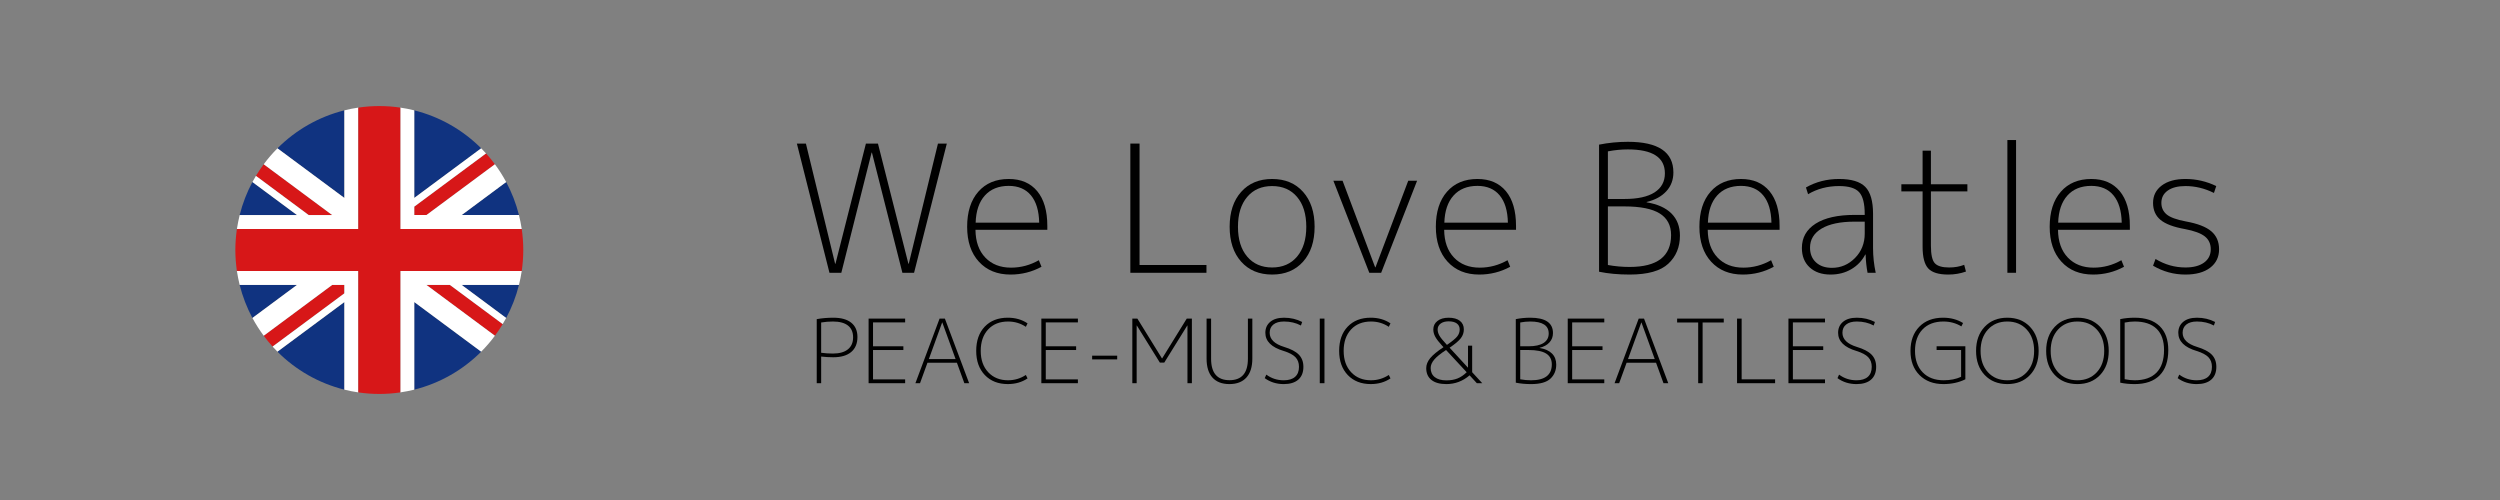 <?xml version="1.0" encoding="utf-8"?>
<!-- Generator: Adobe Illustrator 16.0.3, SVG Export Plug-In . SVG Version: 6.00 Build 0)  -->
<!DOCTYPE svg PUBLIC "-//W3C//DTD SVG 1.1//EN" "http://www.w3.org/Graphics/SVG/1.1/DTD/svg11.dtd">
<svg version="1.1" id="レイヤー_1" xmlns="http://www.w3.org/2000/svg" xmlns:xlink="http://www.w3.org/1999/xlink" x="0px"
	 y="0px" width="400px" height="80px" viewBox="0 0 400 80" enable-background="new 0 0 400 80" xml:space="preserve">
<rect x="0" y="0" width="400" height="80" fill="#808080" stroke="none"/>
<rect x="0" fill="none" width="400" height="80"/>
<g>
	<path d="M130.677,51.06c0.85-0.151,1.732-0.227,2.648-0.227c1.255,0,2.213,0.267,2.875,0.8c0.661,0.533,0.991,1.295,0.991,2.287
		c0,1.039-0.333,1.839-0.999,2.4s-1.621,0.842-2.867,0.842c-0.642,0-1.289-0.038-1.94-0.113v4.262h-0.708V51.06z M131.385,56.441
		c0.595,0.085,1.222,0.127,1.883,0.127c1.038,0,1.836-0.224,2.393-0.672c0.557-0.448,0.835-1.088,0.835-1.919
		c0-0.831-0.274-1.46-0.821-1.89c-0.548-0.43-1.35-0.645-2.407-0.645c-0.633,0-1.26,0.052-1.883,0.156V56.441z"/>
	<path d="M139.683,51.584v3.823h4.857v0.595h-4.857v4.701h5.14v0.609h-5.848V50.975h5.848v0.609H139.683z"/>
	<path d="M146.465,61.312l3.866-10.337h0.85l3.88,10.337h-0.765l-1.189-3.271h-4.715l-1.189,3.271H146.465z M148.618,57.446h4.276
		l-2.124-5.848h-0.028L148.618,57.446z"/>
	<path d="M161.291,51.442c-1.341,0-2.405,0.425-3.193,1.274s-1.182,1.992-1.182,3.427c0,1.426,0.401,2.565,1.204,3.42
		c0.802,0.854,1.859,1.281,3.172,1.281c1.029,0,1.978-0.283,2.846-0.85l0.269,0.552c-0.897,0.604-1.95,0.906-3.158,0.906
		c-1.529,0-2.754-0.481-3.675-1.444s-1.38-2.251-1.38-3.866c0-1.633,0.456-2.926,1.366-3.88c0.911-0.953,2.141-1.43,3.689-1.43
		c1.208,0,2.261,0.302,3.158,0.906l-0.269,0.552C163.288,51.726,162.339,51.442,161.291,51.442z"/>
	<path d="M167.323,51.584v3.823h4.857v0.595h-4.857v4.701h5.14v0.609h-5.848V50.975h5.848v0.609H167.323z"/>
	<path d="M174.743,57.503v-0.595h4.007v0.595H174.743z"/>
	<path d="M181.172,61.312V50.975h0.807l3.937,6.372h0.028l3.937-6.372h0.821v10.337h-0.708V52.08h-0.028l-3.682,5.933h-0.708
		l-3.682-5.933h-0.028v9.232H181.172z"/>
	<path d="M196.72,60.831c1.963,0,2.945-1.147,2.945-3.441v-6.415h0.708v6.4c0,1.322-0.316,2.332-0.949,3.03
		c-0.633,0.699-1.539,1.048-2.719,1.048c-1.18,0-2.084-0.347-2.712-1.041s-0.941-1.707-0.941-3.038v-6.4h0.722v6.415
		C193.774,59.684,194.756,60.831,196.72,60.831z"/>
	<path d="M205.442,51.442c-0.727,0-1.291,0.158-1.692,0.475s-0.602,0.757-0.602,1.324c0,1.039,0.77,1.794,2.309,2.266
		c1.095,0.331,1.883,0.746,2.364,1.246c0.481,0.5,0.723,1.147,0.723,1.94c0,0.888-0.271,1.569-0.814,2.046
		c-0.543,0.477-1.319,0.715-2.329,0.715c-1.152,0-2.167-0.316-3.045-0.949l0.255-0.566c0.812,0.604,1.742,0.906,2.79,0.906
		c0.793,0,1.396-0.184,1.813-0.552c0.415-0.368,0.623-0.901,0.623-1.6c0-0.632-0.187-1.145-0.56-1.536s-0.998-0.725-1.876-0.999
		c-1.964-0.585-2.945-1.558-2.945-2.917c0-0.727,0.262-1.31,0.785-1.749c0.524-0.439,1.258-0.659,2.202-0.659
		c1.058,0,2.025,0.227,2.903,0.68l-0.198,0.566C207.354,51.655,206.452,51.442,205.442,51.442z"/>
	<path d="M211.163,61.312V50.975h0.751v10.337H211.163z"/>
	<path d="M219.362,51.442c-1.341,0-2.405,0.425-3.193,1.274s-1.183,1.992-1.183,3.427c0,1.426,0.401,2.565,1.204,3.42
		c0.802,0.854,1.859,1.281,3.172,1.281c1.028,0,1.978-0.283,2.846-0.85l0.27,0.552c-0.897,0.604-1.95,0.906-3.158,0.906
		c-1.529,0-2.754-0.481-3.675-1.444c-0.92-0.963-1.38-2.251-1.38-3.866c0-1.633,0.455-2.926,1.366-3.88
		c0.911-0.953,2.141-1.43,3.688-1.43c1.208,0,2.261,0.302,3.158,0.906l-0.27,0.552C221.358,51.726,220.41,51.442,219.362,51.442z"/>
	<path d="M231.936,55.634l2.945,3.2v-3.526h0.665v4.248l1.614,1.756h-0.863l-1.161-1.26c-1.086,0.935-2.327,1.402-3.725,1.402
		c-1.038,0-1.834-0.222-2.386-0.666c-0.553-0.443-0.828-1.071-0.828-1.883c0-0.547,0.21-1.078,0.63-1.593s1.13-1.102,2.131-1.763
		l-0.198-0.212c-0.528-0.576-0.899-1.057-1.111-1.444c-0.213-0.387-0.318-0.779-0.318-1.175c0-0.566,0.222-1.021,0.665-1.366
		s1.038-0.517,1.784-0.517c0.774,0,1.374,0.166,1.799,0.496c0.425,0.331,0.637,0.789,0.637,1.374c0,0.52-0.16,0.989-0.481,1.409
		S232.814,55.039,231.936,55.634z M231.37,56.002c-0.888,0.576-1.521,1.088-1.897,1.537c-0.378,0.448-0.566,0.895-0.566,1.338
		c0,0.633,0.219,1.121,0.658,1.466c0.438,0.344,1.06,0.517,1.862,0.517c0.67,0,1.26-0.102,1.77-0.304
		c0.51-0.203,1.001-0.536,1.473-0.999L231.37,56.002z M231.511,55.181c0.83-0.566,1.378-1.017,1.643-1.352
		c0.264-0.335,0.396-0.706,0.396-1.112c0-0.415-0.154-0.736-0.461-0.963s-0.743-0.34-1.31-0.34c-0.538,0-0.965,0.121-1.281,0.361
		s-0.475,0.555-0.475,0.941c0,0.321,0.09,0.642,0.27,0.963c0.179,0.321,0.566,0.803,1.161,1.444L231.511,55.181z"/>
	<path d="M248.998,58.338c0,0.916-0.309,1.664-0.927,2.245c-0.619,0.581-1.65,0.871-3.095,0.871c-0.905,0-1.723-0.076-2.449-0.227
		V51.06c0.755-0.151,1.524-0.227,2.308-0.227c2.427,0,3.64,0.817,3.64,2.45c0,0.595-0.189,1.098-0.566,1.508
		c-0.378,0.411-0.901,0.696-1.572,0.856v0.028c0.869,0.142,1.529,0.439,1.982,0.892S248.998,57.612,248.998,58.338z M244.834,51.442
		c-0.528,0-1.062,0.052-1.6,0.156v3.809h1.316c1.067,0,1.874-0.177,2.422-0.531c0.547-0.354,0.821-0.861,0.821-1.522
		C247.794,52.08,246.808,51.442,244.834,51.442z M248.29,58.296c0-0.774-0.302-1.35-0.906-1.728
		c-0.604-0.377-1.548-0.566-2.832-0.566h-1.316v4.687c0.576,0.104,1.156,0.156,1.741,0.156
		C247.185,60.845,248.29,59.995,248.29,58.296z"/>
	<path d="M251.546,51.584v3.823h4.856v0.595h-4.856v4.701h5.14v0.609h-5.848V50.975h5.848v0.609H251.546z"/>
	<path d="M258.329,61.312l3.865-10.337h0.85l3.88,10.337h-0.765l-1.189-3.271h-4.715l-1.189,3.271H258.329z M260.481,57.446h4.276
		l-2.124-5.848h-0.028L260.481,57.446z"/>
	<path d="M268.339,50.975h7.463v0.623h-3.385v9.714h-0.708v-9.714h-3.37V50.975z"/>
	<path d="M278.663,50.975v9.714h5.353v0.623h-6.089V50.975H278.663z"/>
	<path d="M286.861,51.584v3.823h4.856v0.595h-4.856v4.701H292v0.609h-5.848V50.975H292v0.609H286.861z"/>
	<path d="M297.083,51.442c-0.727,0-1.291,0.158-1.691,0.475c-0.401,0.316-0.603,0.757-0.603,1.324c0,1.039,0.77,1.794,2.309,2.266
		c1.095,0.331,1.883,0.746,2.364,1.246c0.481,0.5,0.723,1.147,0.723,1.94c0,0.888-0.271,1.569-0.814,2.046
		c-0.543,0.477-1.319,0.715-2.329,0.715c-1.152,0-2.167-0.316-3.045-0.949l0.255-0.566c0.813,0.604,1.742,0.906,2.79,0.906
		c0.793,0,1.396-0.184,1.813-0.552c0.415-0.368,0.623-0.901,0.623-1.6c0-0.632-0.187-1.145-0.56-1.536s-0.998-0.725-1.876-0.999
		c-1.964-0.585-2.945-1.558-2.945-2.917c0-0.727,0.262-1.31,0.786-1.749c0.523-0.439,1.258-0.659,2.201-0.659
		c1.058,0,2.025,0.227,2.903,0.68l-0.198,0.566C298.996,51.655,298.094,51.442,297.083,51.442z"/>
	<path d="M310.946,51.442c-1.416,0-2.527,0.42-3.334,1.26c-0.808,0.84-1.211,1.987-1.211,3.441c0,1.444,0.41,2.589,1.231,3.434
		s1.94,1.267,3.356,1.267c1.048,0,1.978-0.184,2.789-0.552v-4.291h-3.922v-0.595h4.602v5.282c-1.028,0.51-2.199,0.765-3.512,0.765
		c-1.595,0-2.872-0.481-3.83-1.444s-1.438-2.251-1.438-3.866s0.47-2.903,1.409-3.866s2.207-1.444,3.802-1.444
		c1.218,0,2.285,0.283,3.2,0.85l-0.269,0.538C312.961,51.702,312.003,51.442,310.946,51.442z"/>
	<path d="M324.801,59.995c-0.92,0.972-2.131,1.458-3.632,1.458s-2.71-0.486-3.625-1.458c-0.916-0.972-1.374-2.256-1.374-3.852
		c0-1.595,0.458-2.879,1.374-3.852c0.915-0.972,2.124-1.458,3.625-1.458s2.712,0.486,3.632,1.458
		c0.921,0.973,1.381,2.256,1.381,3.852C326.182,57.739,325.722,59.023,324.801,59.995z M318.068,59.556
		c0.784,0.859,1.817,1.289,3.102,1.289c1.283,0,2.319-0.429,3.108-1.289c0.788-0.859,1.182-1.997,1.182-3.413
		s-0.394-2.553-1.182-3.413c-0.789-0.859-1.825-1.289-3.108-1.289c-1.284,0-2.317,0.43-3.102,1.289
		c-0.783,0.859-1.175,1.997-1.175,3.413S317.285,58.697,318.068,59.556z"/>
	<path d="M336.016,59.995c-0.92,0.972-2.131,1.458-3.632,1.458s-2.71-0.486-3.625-1.458c-0.916-0.972-1.374-2.256-1.374-3.852
		c0-1.595,0.458-2.879,1.374-3.852c0.915-0.972,2.124-1.458,3.625-1.458s2.712,0.486,3.632,1.458
		c0.921,0.973,1.381,2.256,1.381,3.852C337.397,57.739,336.937,59.023,336.016,59.995z M329.283,59.556
		c0.784,0.859,1.817,1.289,3.102,1.289c1.283,0,2.319-0.429,3.108-1.289c0.788-0.859,1.182-1.997,1.182-3.413
		s-0.394-2.553-1.182-3.413c-0.789-0.859-1.825-1.289-3.108-1.289c-1.284,0-2.317,0.43-3.102,1.289
		c-0.783,0.859-1.175,1.997-1.175,3.413S328.5,58.697,329.283,59.556z"/>
	<path d="M346.926,56.002c0,1.775-0.462,3.127-1.388,4.057c-0.925,0.93-2.256,1.395-3.993,1.395c-0.84,0-1.609-0.076-2.308-0.227
		V51.06c0.717-0.151,1.486-0.227,2.308-0.227c1.737,0,3.068,0.446,3.993,1.338C346.464,53.064,346.926,54.341,346.926,56.002z
		 M341.545,51.442c-0.5,0-1.033,0.057-1.6,0.17v9.063c0.566,0.113,1.1,0.17,1.6,0.17c1.539,0,2.707-0.411,3.505-1.232
		s1.196-2.025,1.196-3.611c0-1.491-0.398-2.624-1.196-3.398C344.252,51.83,343.084,51.442,341.545,51.442z"/>
	<path d="M351.514,51.442c-0.727,0-1.291,0.158-1.691,0.475c-0.401,0.316-0.603,0.757-0.603,1.324c0,1.039,0.77,1.794,2.309,2.266
		c1.095,0.331,1.883,0.746,2.364,1.246c0.481,0.5,0.723,1.147,0.723,1.94c0,0.888-0.271,1.569-0.814,2.046
		c-0.543,0.477-1.319,0.715-2.329,0.715c-1.152,0-2.167-0.316-3.045-0.949l0.255-0.566c0.813,0.604,1.742,0.906,2.79,0.906
		c0.793,0,1.396-0.184,1.813-0.552c0.415-0.368,0.623-0.901,0.623-1.6c0-0.632-0.187-1.145-0.56-1.536s-0.998-0.725-1.876-0.999
		c-1.964-0.585-2.945-1.558-2.945-2.917c0-0.727,0.262-1.31,0.786-1.749c0.523-0.439,1.258-0.659,2.201-0.659
		c1.058,0,2.025,0.227,2.903,0.68l-0.198,0.566C353.426,51.655,352.525,51.442,351.514,51.442z"/>
</g>
<g>
	<path d="M128.945,22.972l4.673,19.229h0.057l4.871-19.229h1.926l4.871,19.229h0.057l4.673-19.229h1.416l-5.239,20.674h-1.869
		l-4.871-19.229h-0.057l-4.843,19.229h-1.897L127.5,22.972H128.945z"/>
	<path d="M156.075,36.764c0.019,1.888,0.542,3.37,1.571,4.446s2.402,1.614,4.121,1.614c1.566,0,3.049-0.396,4.446-1.189l0.425,1.048
		c-1.529,0.831-3.182,1.246-4.956,1.246c-2.115,0-3.8-0.684-5.056-2.053c-1.255-1.369-1.883-3.233-1.883-5.593
		c0-2.379,0.595-4.248,1.784-5.607s2.813-2.039,4.871-2.039c1.963,0,3.483,0.651,4.56,1.954s1.614,3.153,1.614,5.551v0.623H156.075z
		 M156.103,35.631h10.167c-0.038-1.907-0.478-3.365-1.317-4.375c-0.84-1.01-2.024-1.515-3.554-1.515
		c-1.624,0-2.898,0.515-3.823,1.543C156.65,32.313,156.16,33.762,156.103,35.631z"/>
	<path d="M182.328,22.972V42.4h10.705v1.246h-12.178V22.972H182.328z"/>
	<path d="M208.496,41.862c-1.228,1.378-2.88,2.067-4.956,2.067c-2.077,0-3.729-0.689-4.956-2.067
		c-1.228-1.378-1.841-3.238-1.841-5.579c0-2.341,0.613-4.201,1.841-5.579c1.227-1.378,2.879-2.067,4.956-2.067
		c2.076,0,3.729,0.689,4.956,2.067c1.227,1.378,1.841,3.238,1.841,5.579C210.336,38.624,209.722,40.484,208.496,41.862z
		 M207.533,31.511c-0.982-1.161-2.313-1.742-3.993-1.742c-1.681,0-3.012,0.581-3.993,1.742c-0.982,1.161-1.473,2.752-1.473,4.772
		c0,2.021,0.49,3.611,1.473,4.772c0.981,1.161,2.313,1.742,3.993,1.742c1.68,0,3.011-0.581,3.993-1.742
		c0.981-1.161,1.473-2.751,1.473-4.772C209.005,34.263,208.514,32.672,207.533,31.511z"/>
	<path d="M214.811,28.919l5.211,13.849h0.057l5.239-13.849h1.416l-5.749,14.727h-1.897l-5.749-14.727H214.811z"/>
	<path d="M231.067,36.764c0.019,1.888,0.542,3.37,1.571,4.446s2.402,1.614,4.121,1.614c1.566,0,3.049-0.396,4.446-1.189l0.425,1.048
		c-1.529,0.831-3.182,1.246-4.956,1.246c-2.115,0-3.8-0.684-5.056-2.053c-1.255-1.369-1.883-3.233-1.883-5.593
		c0-2.379,0.595-4.248,1.784-5.607s2.813-2.039,4.871-2.039c1.963,0,3.483,0.651,4.56,1.954s1.614,3.153,1.614,5.551v0.623H231.067z
		 M231.095,35.631h10.167c-0.038-1.907-0.478-3.365-1.317-4.375c-0.84-1.01-2.024-1.515-3.554-1.515
		c-1.624,0-2.898,0.515-3.823,1.543C231.642,32.313,231.152,33.762,231.095,35.631z"/>
	<path d="M268.79,37.699c0,1.832-0.619,3.328-1.855,4.489s-3.299,1.742-6.188,1.742c-1.813,0-3.446-0.151-4.899-0.453V23.142
		c1.51-0.302,3.049-0.453,4.616-0.453c4.852,0,7.278,1.633,7.278,4.899c0,1.189-0.378,2.195-1.133,3.016
		c-0.756,0.821-1.804,1.393-3.144,1.713v0.057c1.736,0.283,3.059,0.878,3.965,1.784S268.79,36.245,268.79,37.699z M260.463,23.907
		c-1.058,0-2.124,0.104-3.2,0.312v7.618h2.634c2.133,0,3.747-0.354,4.843-1.062c1.095-0.708,1.643-1.723,1.643-3.044
		C266.382,25.181,264.409,23.907,260.463,23.907z M267.374,37.614c0-1.548-0.604-2.7-1.813-3.455
		c-1.209-0.755-3.097-1.133-5.664-1.133h-2.634V42.4c1.151,0.208,2.313,0.312,3.483,0.312
		C265.165,42.711,267.374,41.012,267.374,37.614z"/>
	<path d="M273.236,36.764c0.019,1.888,0.542,3.37,1.571,4.446s2.402,1.614,4.121,1.614c1.566,0,3.049-0.396,4.446-1.189l0.425,1.048
		c-1.529,0.831-3.182,1.246-4.956,1.246c-2.115,0-3.8-0.684-5.056-2.053c-1.255-1.369-1.883-3.233-1.883-5.593
		c0-2.379,0.595-4.248,1.784-5.607s2.813-2.039,4.871-2.039c1.963,0,3.483,0.651,4.56,1.954s1.614,3.153,1.614,5.551v0.623H273.236z
		 M273.264,35.631h10.167c-0.038-1.907-0.478-3.365-1.317-4.375c-0.84-1.01-2.024-1.515-3.554-1.515
		c-1.624,0-2.898,0.515-3.823,1.543C273.811,32.313,273.321,33.762,273.264,35.631z"/>
	<path d="M294.25,28.636c1.963,0,3.36,0.42,4.191,1.26c0.83,0.84,1.246,2.28,1.246,4.319v5.466c0,1.322,0.142,2.644,0.425,3.965
		h-1.303c-0.17-0.868-0.274-1.841-0.312-2.917h-0.057c-0.51,0.982-1.251,1.761-2.224,2.336c-0.973,0.576-2.081,0.864-3.327,0.864
		c-1.397,0-2.512-0.382-3.342-1.147c-0.831-0.765-1.246-1.798-1.246-3.101c0-1.661,0.731-2.959,2.194-3.894s3.545-1.402,6.245-1.402
		h1.614v-0.142c0-1.68-0.298-2.846-0.893-3.498s-1.666-0.977-3.214-0.977c-1.832,0-3.483,0.435-4.956,1.303l-0.34-1.076
		C290.54,29.089,292.304,28.636,294.25,28.636z M289.605,39.625c0,0.982,0.315,1.766,0.948,2.351
		c0.633,0.585,1.487,0.878,2.563,0.878c1.416,0,2.643-0.524,3.682-1.572c1.038-1.048,1.558-2.355,1.558-3.922v-1.897h-1.614
		c-2.285,0-4.046,0.368-5.282,1.104S289.605,38.322,289.605,39.625z"/>
	<path d="M308.947,24.105v5.381h5.834v1.133h-5.834v8.694c0,1.416,0.207,2.351,0.623,2.804c0.415,0.453,1.18,0.68,2.294,0.68
		c0.887,0,1.689-0.142,2.407-0.425l0.283,1.076c-0.906,0.321-1.851,0.481-2.832,0.481c-1.529,0-2.597-0.326-3.2-0.977
		c-0.604-0.651-0.906-1.808-0.906-3.469v-8.864h-3.398v-1.133h3.398v-5.381H308.947z"/>
	<path d="M321.181,43.646v-21.24h1.388v21.24H321.181z"/>
	<path d="M329.281,36.764c0.019,1.888,0.542,3.37,1.571,4.446s2.402,1.614,4.121,1.614c1.566,0,3.049-0.396,4.446-1.189l0.425,1.048
		c-1.529,0.831-3.182,1.246-4.956,1.246c-2.115,0-3.8-0.684-5.056-2.053c-1.255-1.369-1.883-3.233-1.883-5.593
		c0-2.379,0.595-4.248,1.784-5.607s2.813-2.039,4.871-2.039c1.963,0,3.483,0.651,4.56,1.954s1.614,3.153,1.614,5.551v0.623H329.281z
		 M329.309,35.631h10.167c-0.038-1.907-0.478-3.365-1.317-4.375c-0.84-1.01-2.024-1.515-3.554-1.515
		c-1.624,0-2.898,0.515-3.823,1.543C329.856,32.313,329.366,33.762,329.309,35.631z"/>
	<path d="M349.671,28.636c1.718,0,3.36,0.378,4.928,1.133l-0.368,1.104c-1.473-0.736-2.993-1.104-4.56-1.104
		c-1.209,0-2.152,0.241-2.832,0.722s-1.02,1.138-1.02,1.968c0,0.755,0.278,1.369,0.835,1.841c0.557,0.472,1.591,0.85,3.102,1.133
		c1.869,0.34,3.219,0.864,4.05,1.572c0.83,0.708,1.246,1.667,1.246,2.875c0,1.246-0.478,2.233-1.431,2.959
		c-0.953,0.727-2.271,1.09-3.95,1.09c-1.851,0-3.578-0.472-5.183-1.416l0.396-1.076c1.491,0.906,3.087,1.359,4.786,1.359
		c1.265,0,2.256-0.259,2.974-0.779c0.717-0.519,1.076-1.232,1.076-2.138c0-0.868-0.316-1.553-0.949-2.053
		c-0.633-0.5-1.694-0.892-3.186-1.175c-1.813-0.321-3.115-0.812-3.908-1.473c-0.793-0.661-1.189-1.567-1.189-2.719
		c0-1.151,0.462-2.077,1.388-2.775C346.801,28.986,348.066,28.636,349.671,28.636z"/>
</g>
<g>
	<g>
		<path fill="#103380" d="M40.385,29.122c-0.881,1.65-1.571,3.419-2.039,5.283h9.164L40.385,29.122z"/>
		<path fill="#103380" d="M55.096,17.656c-4.118,1.031-7.799,3.161-10.704,6.073l10.704,7.939V17.656z"/>
		<path fill="#103380" d="M66.284,62.344c4.118-1.032,7.799-3.162,10.704-6.074l-10.704-7.942V62.344z"/>
		<path fill="#103380" d="M80.986,50.878c0.889-1.65,1.579-3.424,2.047-5.284h-9.164L80.986,50.878z"/>
		<path fill="#103380" d="M83.033,34.405c-0.468-1.864-1.158-3.633-2.047-5.283l-7.117,5.283H83.033z"/>
		<path fill="#103380" d="M47.51,45.594h-9.164c0.468,1.86,1.158,3.634,2.039,5.284L47.51,45.594z"/>
		<path fill="#103380" d="M44.392,56.27c2.904,2.912,6.586,5.042,10.704,6.074V48.331L44.392,56.27z"/>
		<path fill="#103380" d="M76.987,23.729c-2.904-2.912-6.586-5.042-10.704-6.073v14.013L76.987,23.729z"/>
		<path fill="#D71718" d="M53.144,34.405l-10.95-8.124c-0.444,0.599-0.857,1.218-1.246,1.86l8.434,6.264H53.144z"/>
		<path fill="#D71718" d="M68.235,45.594l10.95,8.125c0.444-0.6,0.865-1.218,1.246-1.864l-8.442-6.261H68.235z"/>
		<path fill="#D71718" d="M55.096,45.594h-1.952l-10.95,8.125c0.444,0.603,0.92,1.183,1.42,1.733l11.481-8.514V45.594z"/>
		<path fill="#D71718" d="M66.284,34.405h1.952l10.95-8.124c-0.444-0.604-0.92-1.183-1.42-1.733l-11.481,8.514V34.405z"/>
		<path fill="#FFFFFF" d="M83.478,43.356H66.284h-2.238v19.428c0.762-0.111,1.508-0.258,2.238-0.44V48.327l10.704,7.942
			c0.793-0.794,1.531-1.65,2.198-2.551l-10.95-8.125h3.753l8.442,6.261c0.199-0.318,0.381-0.647,0.556-0.977l-7.117-5.284h9.164
			C83.216,44.864,83.359,44.118,83.478,43.356z"/>
		<path fill="#FFFFFF" d="M83.033,34.405h-9.164l7.117-5.283c-0.532-0.992-1.135-1.944-1.801-2.841l-10.95,8.124h-1.952v-1.344
			l11.481-8.514c-0.246-0.282-0.508-0.557-0.777-0.818l-10.704,7.939V17.656c-0.73-0.183-1.476-0.333-2.238-0.44v19.428h2.238
			h17.194C83.359,35.882,83.216,35.136,83.033,34.405z"/>
		<g>
			<path fill="#FFFFFF" d="M37.902,43.356c0.111,0.762,0.27,1.508,0.444,2.237h9.164l-7.125,5.284
				c0.54,0.992,1.143,1.94,1.809,2.841l10.95-8.125h1.952v1.345l-11.481,8.514c0.254,0.277,0.508,0.552,0.777,0.817l10.704-7.938
				v14.013c0.73,0.183,1.476,0.329,2.238,0.44V43.356h-2.238H37.902z"/>
			<path fill="#FFFFFF" d="M55.096,17.656v14.013l-10.704-7.939c-0.793,0.794-1.531,1.646-2.198,2.552l10.95,8.124h-3.761
				l-8.434-6.264c-0.199,0.321-0.389,0.646-0.563,0.98l7.125,5.283h-9.164c-0.175,0.73-0.326,1.477-0.444,2.238h17.194h2.238V17.216
				C56.572,17.323,55.826,17.474,55.096,17.656z"/>
		</g>
		<path fill="#D71718" d="M83.478,36.644H66.284h-2.238V17.216c-1.095-0.162-2.214-0.246-3.356-0.246s-2.261,0.084-3.356,0.246
			v19.428h-2.238H37.902c-0.151,1.095-0.246,2.218-0.246,3.353c0,1.143,0.095,2.265,0.246,3.36h17.194h2.238v19.428
			c1.095,0.162,2.213,0.246,3.356,0.246s2.262-0.084,3.356-0.246V43.356h2.238h17.194c0.159-1.096,0.246-2.218,0.246-3.36
			C83.724,38.861,83.636,37.738,83.478,36.644z"/>
	</g>
</g>
</svg>
